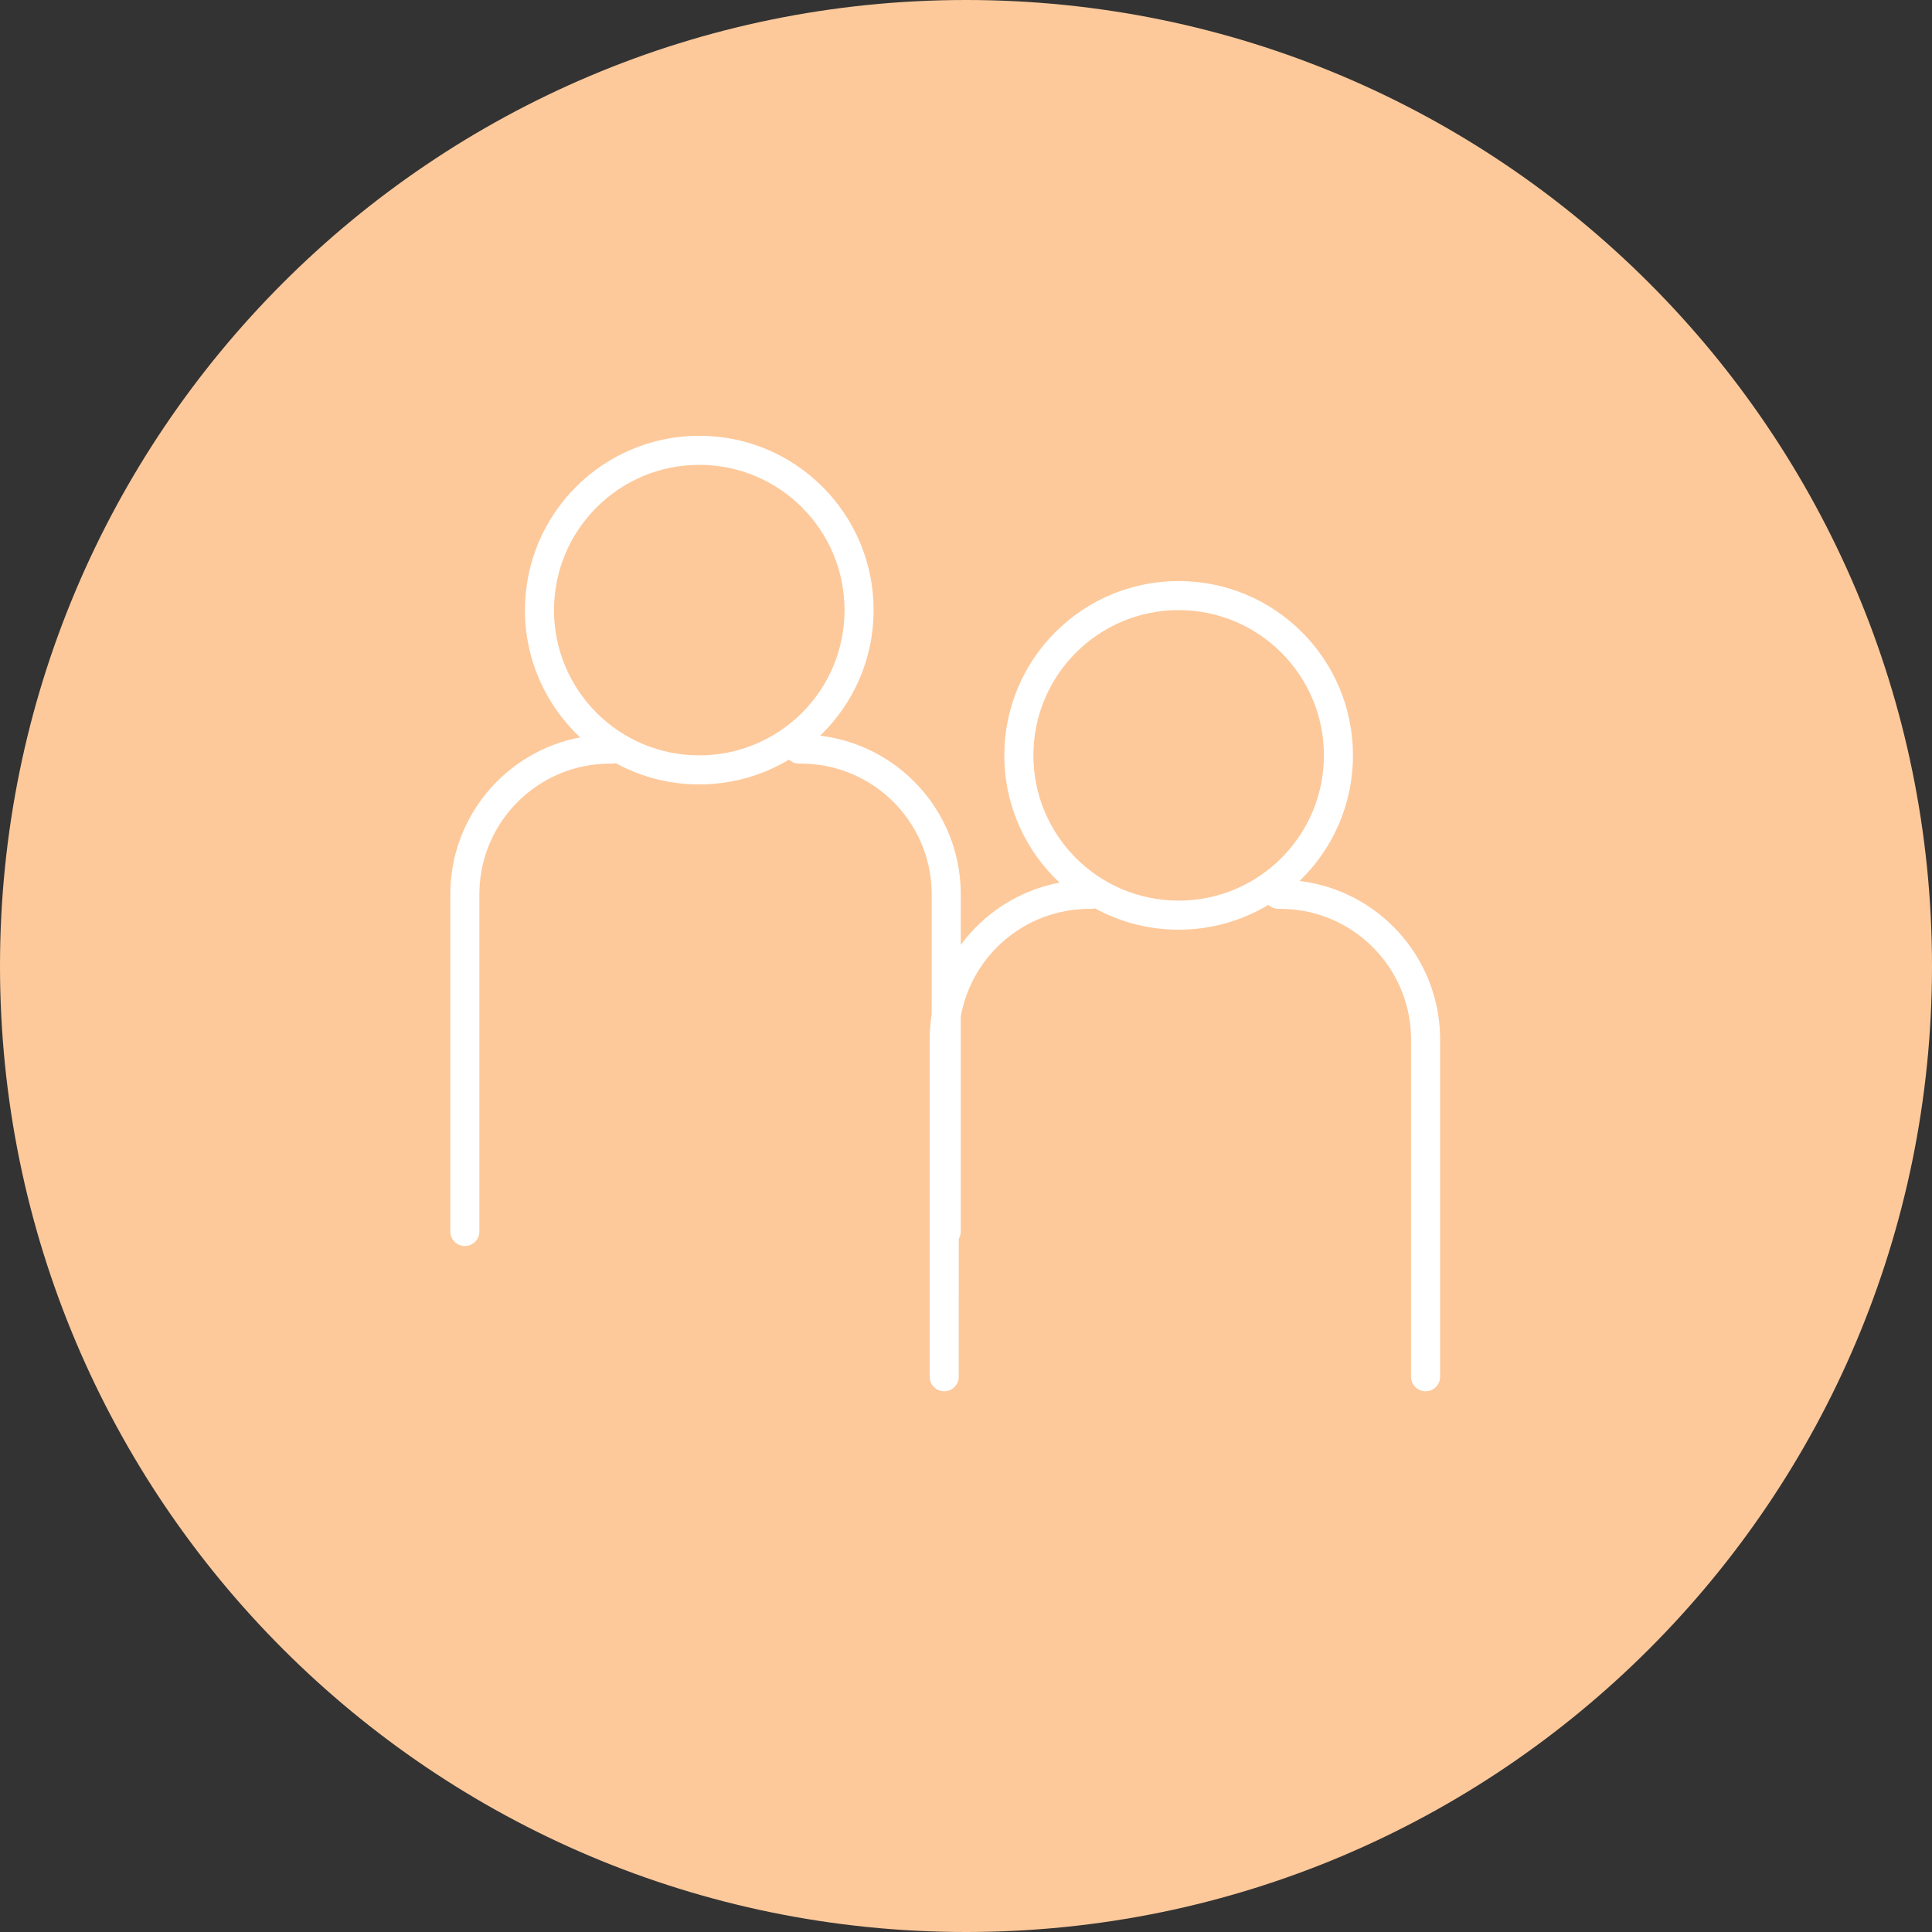 <svg xmlns="http://www.w3.org/2000/svg" width="133" height="133" viewBox="0 0 133 133">
  <rect x="0" y="0" width="133" height="133" fill="#333333" stroke="none"/>
  <g fill="none" fill-rule="evenodd">
    <path fill="#FDC99B" d="M66.5,0 C29.773,0 0,29.773 0,66.5 C0,103.227 29.773,133 66.5,133 C103.227,133 133,103.227 133,66.5 C133,29.773 103.227,0 66.5,0 Z"/>
    <path fill="#FFF" fill-rule="nonzero" d="M48.139,30 C54.766,30 60.139,35.373 60.139,42 C60.139,45.397 58.727,48.464 56.459,50.647 C61.816,51.287 65.99,55.778 66.135,61.272 L66.139,61.567 L66.138,65.049 C67.753,62.858 70.161,61.287 72.939,60.76 C70.6,58.571 69.139,55.456 69.139,52 C69.139,45.373 74.511,40 81.139,40 C87.766,40 93.139,45.373 93.139,52 C93.139,55.397 91.727,58.464 89.459,60.647 C94.816,61.287 98.99,65.778 99.135,71.272 L99.139,71.567 L99.139,94.776 L99.132,94.893 C99.074,95.39 98.652,95.776 98.139,95.776 C97.626,95.776 97.203,95.39 97.145,94.893 L97.139,94.776 L97.139,71.567 L97.135,71.302 C96.997,66.542 93.164,62.709 88.404,62.571 L88.139,62.567 L88,62.567 L87.883,62.561 C87.663,62.535 87.465,62.438 87.312,62.293 C85.509,63.376 83.396,64 81.139,64 C79.056,64 77.096,63.469 75.389,62.536 C75.346,62.547 75.301,62.555 75.255,62.561 L75.139,62.567 L75,62.567 C70.569,62.567 66.887,65.769 66.139,69.985 L66.139,84.776 L66.132,84.893 C66.116,85.033 66.07,85.165 66.002,85.281 L66,94.776 C66,95.328 65.552,95.776 65,95.776 C64.487,95.776 64.064,95.39 64.007,94.893 L64,94.776 L64,71.567 C64,70.973 64.047,70.39 64.138,69.821 L64.139,61.567 L64.135,61.302 C63.997,56.542 60.164,52.709 55.404,52.571 L55.139,52.567 L55,52.567 L54.883,52.561 C54.663,52.535 54.465,52.438 54.312,52.293 C52.509,53.376 50.396,54 48.139,54 C46.056,54 44.096,53.469 42.389,52.536 C42.346,52.547 42.301,52.555 42.255,52.561 L42.139,52.567 L42,52.567 C37.118,52.567 33.144,56.454 33.004,61.302 L33,61.567 L33,84.776 C33,85.328 32.552,85.776 32,85.776 C31.487,85.776 31.064,85.39 31.007,84.893 L31,84.776 L31,61.567 C31,56.197 34.849,51.725 39.939,50.76 C37.6,48.571 36.139,45.456 36.139,42 C36.139,35.373 41.511,30 48.139,30 Z M81.139,42 C75.616,42 71.139,46.477 71.139,52 C71.139,57.523 75.616,62 81.139,62 C86.662,62 91.139,57.523 91.139,52 C91.139,46.477 86.662,42 81.139,42 Z M48.139,32 C42.616,32 38.139,36.477 38.139,42 C38.139,47.523 42.616,52 48.139,52 C53.662,52 58.139,47.523 58.139,42 C58.139,36.477 53.662,32 48.139,32 Z"/>
  </g>
</svg>
